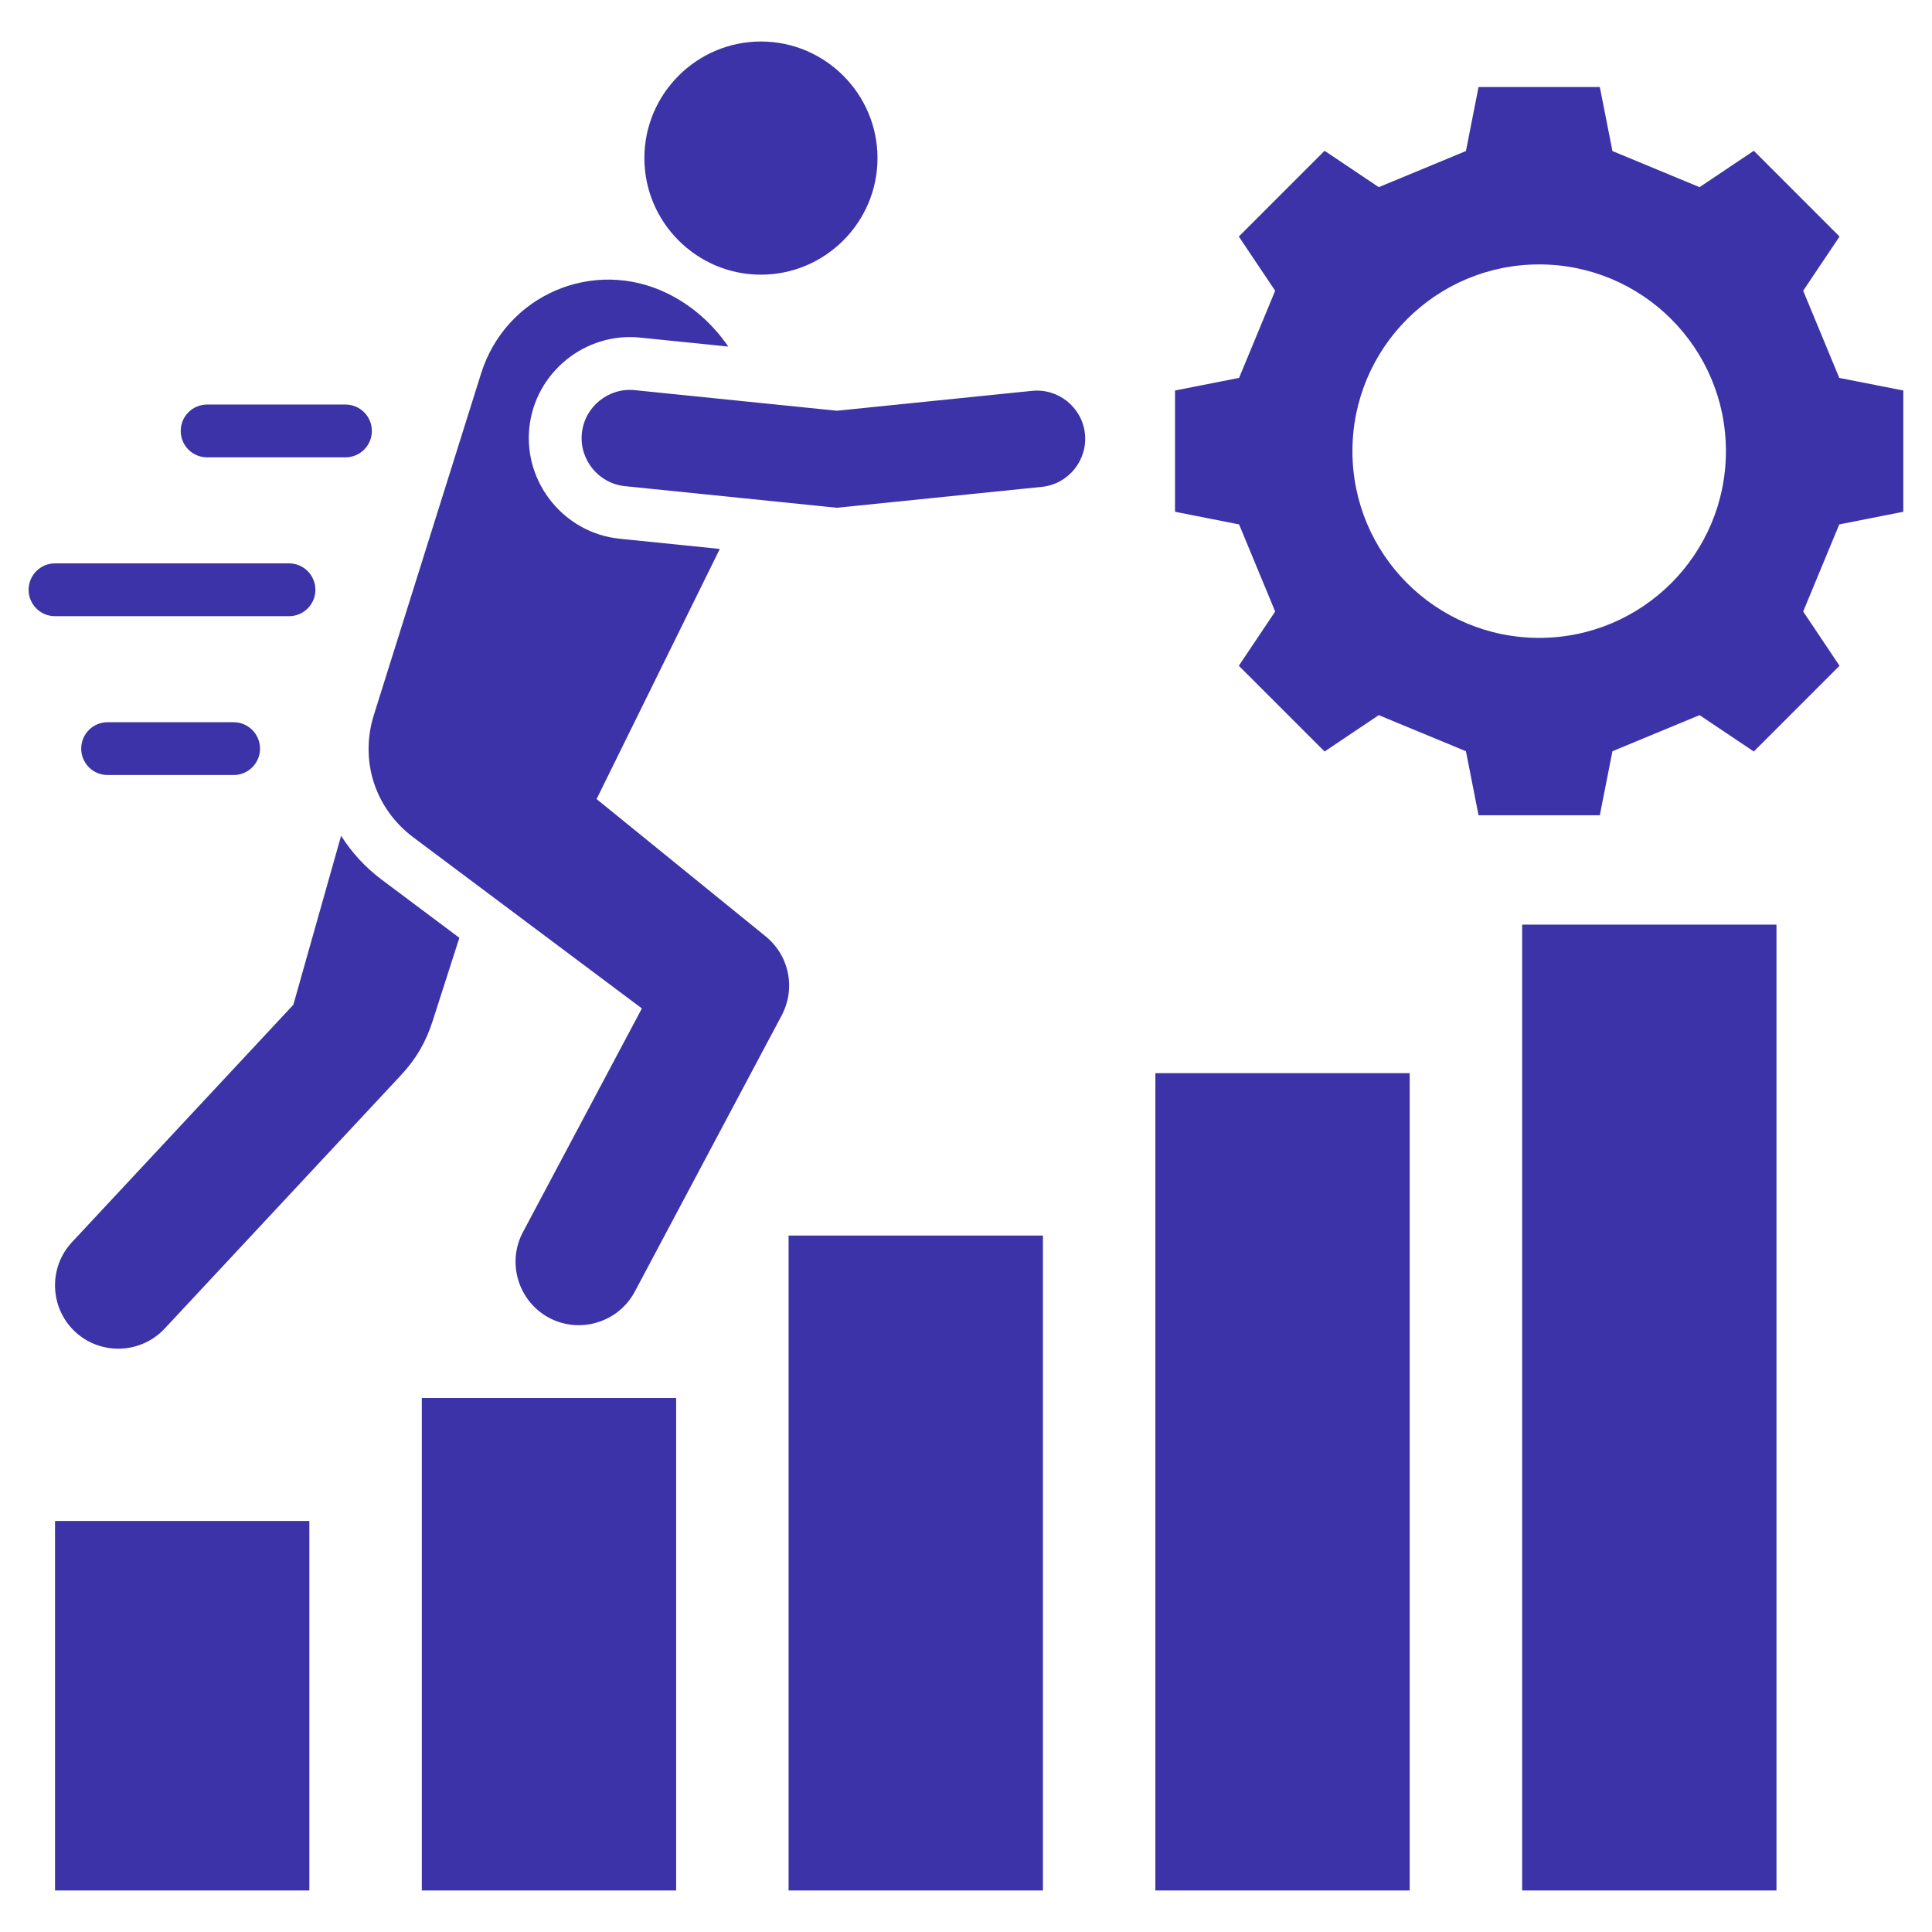 <svg width="72" height="72" viewBox="0 0 72 72" fill="none" xmlns="http://www.w3.org/2000/svg">
<path fill-rule="evenodd" clip-rule="evenodd" d="M16.12 38.061C15.867 38.846 15.502 39.47 14.939 40.073L6.136 49.513C5.25 50.463 3.748 50.515 2.799 49.63C1.849 48.744 1.796 47.242 2.682 46.293L10.932 37.445L12.712 31.146C13.105 31.768 13.615 32.326 14.232 32.788L17.119 34.949L16.724 36.179L16.12 38.061ZM28.525 34.889L22.233 29.779L26.825 20.457L23.091 20.077C21.035 19.867 19.516 18.003 19.726 15.947C19.935 13.89 21.799 12.371 23.855 12.581L27.141 12.916C26.536 12.037 25.757 11.365 24.863 10.93C22.108 9.59 18.847 10.995 17.929 13.918L13.935 26.636C13.397 28.351 13.973 30.135 15.412 31.212L23.921 37.581L19.488 45.918C18.878 47.064 19.318 48.501 20.464 49.111H20.464C21.611 49.721 23.048 49.281 23.657 48.135L25.279 45.085L27.746 40.445L29.126 37.851C29.665 36.837 29.417 35.612 28.525 34.889ZM28.358 10.236C30.751 10.236 32.702 8.284 32.702 5.892C32.702 3.499 30.751 1.547 28.358 1.547C25.965 1.547 24.014 3.499 24.014 5.892C24.014 8.284 25.965 10.236 28.358 10.236ZM10.77 22.964C11.314 22.964 11.754 22.523 11.754 21.98C11.754 21.436 11.314 20.995 10.77 20.995H2.051C1.507 20.995 1.066 21.436 1.066 21.98C1.066 22.523 1.507 22.964 2.051 22.964H10.77ZM4.01 26.915C3.466 26.915 3.026 27.355 3.026 27.899C3.026 28.443 3.466 28.883 4.01 28.883H8.705C9.249 28.883 9.69 28.443 9.69 27.899C9.69 27.355 9.249 26.915 8.705 26.915H4.01ZM7.719 17.044H12.873C13.417 17.044 13.858 16.604 13.858 16.06C13.858 15.516 13.417 15.076 12.873 15.076H7.719C7.175 15.076 6.735 15.516 6.735 16.06C6.735 16.604 7.175 17.044 7.719 17.044ZM15.72 70.453H25.198V52.099H15.72L15.72 70.453ZM43.057 70.453H52.535V39.993H43.057V70.453ZM56.726 70.453H66.204V34.459H56.726V70.453ZM29.388 70.453H38.867V46.046H29.388V70.453ZM2.051 70.453H11.529V56.682H2.051V70.453H2.051ZM68.544 19.543L67.199 22.79L68.554 24.811L65.359 28.006L63.338 26.651L60.091 27.996L59.62 30.383H55.101L54.631 27.996L51.383 26.651L49.363 28.006L46.167 24.811L47.522 22.79L46.177 19.543L43.79 19.072V14.553L46.177 14.083L47.522 10.835L46.167 8.815L49.363 5.619L51.383 6.975L54.631 5.629L55.101 3.242H59.62L60.091 5.629L63.338 6.975L65.359 5.619L68.554 8.815L67.199 10.835L68.544 14.083L70.931 14.553V19.072L68.544 19.543H68.544ZM64.32 16.813C64.32 12.969 61.204 9.854 57.361 9.854C53.517 9.854 50.401 12.969 50.401 16.813C50.401 20.656 53.517 23.772 57.361 23.772C61.204 23.772 64.32 20.656 64.32 16.813ZM40.433 16.172C40.333 15.188 39.446 14.465 38.462 14.566L31.187 15.307L23.656 14.54C22.672 14.439 21.785 15.162 21.684 16.146C21.584 17.131 22.307 18.018 23.291 18.118L26.325 18.427L31.187 18.923L38.827 18.144C39.811 18.044 40.533 17.157 40.433 16.172Z" fill="#3B33A7"/>
</svg>
